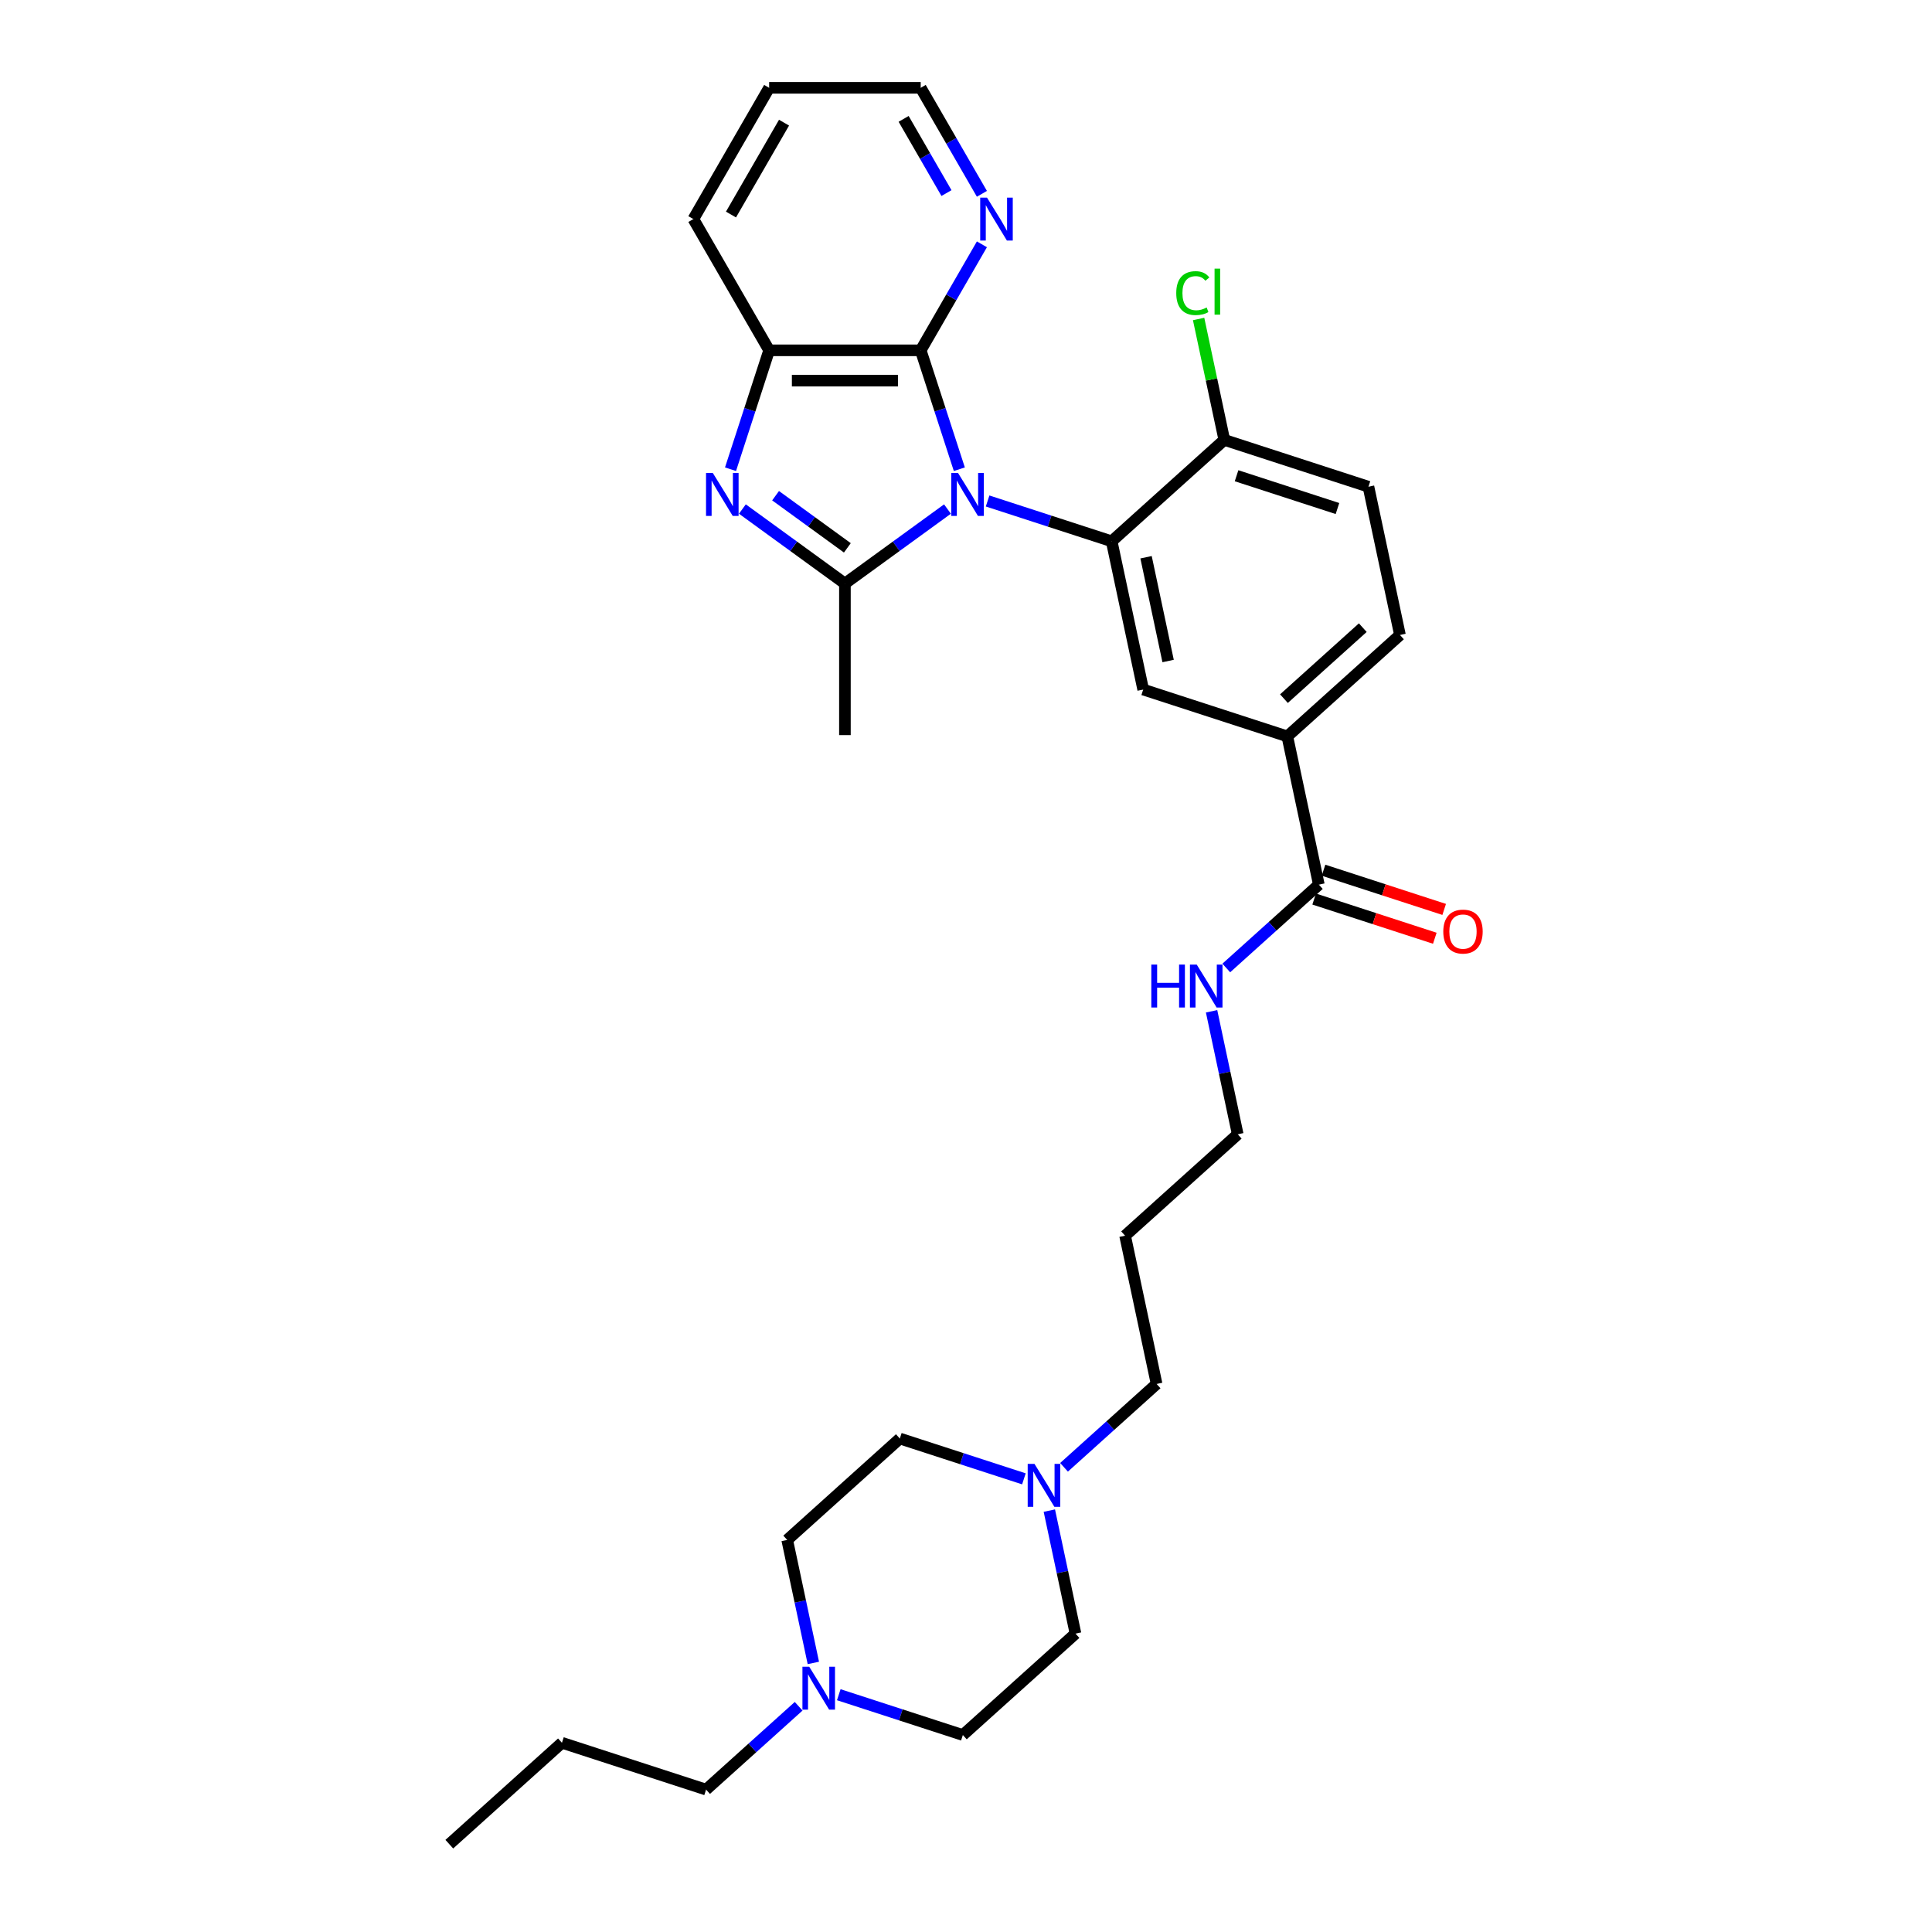 <?xml version='1.0' encoding='iso-8859-1'?>
<svg version='1.1' baseProfile='full'
              xmlns='http://www.w3.org/2000/svg'
                      xmlns:rdkit='http://www.rdkit.org/xml'
                      xmlns:xlink='http://www.w3.org/1999/xlink'
                  xml:space='preserve'
width='1000px' height='1000px' viewBox='0 0 1000 1000'>
<!-- END OF HEADER -->
<rect style='opacity:1.0;fill:#FFFFFF;stroke:none' width='1000' height='1000' x='0' y='0'> </rect>
<path class='bond-0' d='M 490.411,263.482 L 463.871,282.764' style='fill:none;fill-rule:evenodd;stroke:#0000FF;stroke-width:6px;stroke-linecap:butt;stroke-linejoin:miter;stroke-opacity:1' />
<path class='bond-0' d='M 463.871,282.764 L 437.332,302.046' style='fill:none;fill-rule:evenodd;stroke:#000000;stroke-width:6px;stroke-linecap:butt;stroke-linejoin:miter;stroke-opacity:1' />
<path class='bond-2' d='M 511.183,259.31 L 543.294,269.744' style='fill:none;fill-rule:evenodd;stroke:#0000FF;stroke-width:6px;stroke-linecap:butt;stroke-linejoin:miter;stroke-opacity:1' />
<path class='bond-2' d='M 543.294,269.744 L 575.404,280.177' style='fill:none;fill-rule:evenodd;stroke:#000000;stroke-width:6px;stroke-linecap:butt;stroke-linejoin:miter;stroke-opacity:1' />
<path class='bond-3' d='M 496.55,242.867 L 486.553,212.097' style='fill:none;fill-rule:evenodd;stroke:#0000FF;stroke-width:6px;stroke-linecap:butt;stroke-linejoin:miter;stroke-opacity:1' />
<path class='bond-3' d='M 486.553,212.097 L 476.556,181.328' style='fill:none;fill-rule:evenodd;stroke:#000000;stroke-width:6px;stroke-linecap:butt;stroke-linejoin:miter;stroke-opacity:1' />
<path class='bond-1' d='M 437.332,302.046 L 410.793,282.764' style='fill:none;fill-rule:evenodd;stroke:#000000;stroke-width:6px;stroke-linecap:butt;stroke-linejoin:miter;stroke-opacity:1' />
<path class='bond-1' d='M 410.793,282.764 L 384.254,263.482' style='fill:none;fill-rule:evenodd;stroke:#0000FF;stroke-width:6px;stroke-linecap:butt;stroke-linejoin:miter;stroke-opacity:1' />
<path class='bond-1' d='M 438.592,283.568 L 420.015,270.071' style='fill:none;fill-rule:evenodd;stroke:#000000;stroke-width:6px;stroke-linecap:butt;stroke-linejoin:miter;stroke-opacity:1' />
<path class='bond-1' d='M 420.015,270.071 L 401.437,256.573' style='fill:none;fill-rule:evenodd;stroke:#0000FF;stroke-width:6px;stroke-linecap:butt;stroke-linejoin:miter;stroke-opacity:1' />
<path class='bond-20' d='M 437.332,302.046 L 437.332,380.492' style='fill:none;fill-rule:evenodd;stroke:#000000;stroke-width:6px;stroke-linecap:butt;stroke-linejoin:miter;stroke-opacity:1' />
<path class='bond-31' d='M 378.114,242.867 L 388.111,212.097' style='fill:none;fill-rule:evenodd;stroke:#0000FF;stroke-width:6px;stroke-linecap:butt;stroke-linejoin:miter;stroke-opacity:1' />
<path class='bond-31' d='M 388.111,212.097 L 398.109,181.328' style='fill:none;fill-rule:evenodd;stroke:#000000;stroke-width:6px;stroke-linecap:butt;stroke-linejoin:miter;stroke-opacity:1' />
<path class='bond-5' d='M 575.404,280.177 L 591.714,356.91' style='fill:none;fill-rule:evenodd;stroke:#000000;stroke-width:6px;stroke-linecap:butt;stroke-linejoin:miter;stroke-opacity:1' />
<path class='bond-5' d='M 593.197,288.425 L 604.614,342.138' style='fill:none;fill-rule:evenodd;stroke:#000000;stroke-width:6px;stroke-linecap:butt;stroke-linejoin:miter;stroke-opacity:1' />
<path class='bond-11' d='M 575.404,280.177 L 633.702,227.686' style='fill:none;fill-rule:evenodd;stroke:#000000;stroke-width:6px;stroke-linecap:butt;stroke-linejoin:miter;stroke-opacity:1' />
<path class='bond-4' d='M 476.556,181.328 L 398.109,181.328' style='fill:none;fill-rule:evenodd;stroke:#000000;stroke-width:6px;stroke-linecap:butt;stroke-linejoin:miter;stroke-opacity:1' />
<path class='bond-4' d='M 464.789,197.018 L 409.876,197.018' style='fill:none;fill-rule:evenodd;stroke:#000000;stroke-width:6px;stroke-linecap:butt;stroke-linejoin:miter;stroke-opacity:1' />
<path class='bond-8' d='M 476.556,181.328 L 492.394,153.895' style='fill:none;fill-rule:evenodd;stroke:#000000;stroke-width:6px;stroke-linecap:butt;stroke-linejoin:miter;stroke-opacity:1' />
<path class='bond-8' d='M 492.394,153.895 L 508.233,126.461' style='fill:none;fill-rule:evenodd;stroke:#0000FF;stroke-width:6px;stroke-linecap:butt;stroke-linejoin:miter;stroke-opacity:1' />
<path class='bond-24' d='M 398.109,181.328 L 358.885,113.391' style='fill:none;fill-rule:evenodd;stroke:#000000;stroke-width:6px;stroke-linecap:butt;stroke-linejoin:miter;stroke-opacity:1' />
<path class='bond-7' d='M 591.714,356.91 L 666.322,381.151' style='fill:none;fill-rule:evenodd;stroke:#000000;stroke-width:6px;stroke-linecap:butt;stroke-linejoin:miter;stroke-opacity:1' />
<path class='bond-6' d='M 682.632,457.884 L 666.322,381.151' style='fill:none;fill-rule:evenodd;stroke:#000000;stroke-width:6px;stroke-linecap:butt;stroke-linejoin:miter;stroke-opacity:1' />
<path class='bond-12' d='M 680.207,465.344 L 711.432,475.49' style='fill:none;fill-rule:evenodd;stroke:#000000;stroke-width:6px;stroke-linecap:butt;stroke-linejoin:miter;stroke-opacity:1' />
<path class='bond-12' d='M 711.432,475.49 L 742.656,485.635' style='fill:none;fill-rule:evenodd;stroke:#FF0000;stroke-width:6px;stroke-linecap:butt;stroke-linejoin:miter;stroke-opacity:1' />
<path class='bond-12' d='M 685.056,450.423 L 716.28,460.568' style='fill:none;fill-rule:evenodd;stroke:#000000;stroke-width:6px;stroke-linecap:butt;stroke-linejoin:miter;stroke-opacity:1' />
<path class='bond-12' d='M 716.28,460.568 L 747.504,470.714' style='fill:none;fill-rule:evenodd;stroke:#FF0000;stroke-width:6px;stroke-linecap:butt;stroke-linejoin:miter;stroke-opacity:1' />
<path class='bond-15' d='M 682.632,457.884 L 658.676,479.453' style='fill:none;fill-rule:evenodd;stroke:#000000;stroke-width:6px;stroke-linecap:butt;stroke-linejoin:miter;stroke-opacity:1' />
<path class='bond-15' d='M 658.676,479.453 L 634.721,501.023' style='fill:none;fill-rule:evenodd;stroke:#0000FF;stroke-width:6px;stroke-linecap:butt;stroke-linejoin:miter;stroke-opacity:1' />
<path class='bond-33' d='M 666.322,381.151 L 724.619,328.66' style='fill:none;fill-rule:evenodd;stroke:#000000;stroke-width:6px;stroke-linecap:butt;stroke-linejoin:miter;stroke-opacity:1' />
<path class='bond-33' d='M 664.568,361.618 L 705.376,324.874' style='fill:none;fill-rule:evenodd;stroke:#000000;stroke-width:6px;stroke-linecap:butt;stroke-linejoin:miter;stroke-opacity:1' />
<path class='bond-26' d='M 508.233,100.322 L 492.394,72.888' style='fill:none;fill-rule:evenodd;stroke:#0000FF;stroke-width:6px;stroke-linecap:butt;stroke-linejoin:miter;stroke-opacity:1' />
<path class='bond-26' d='M 492.394,72.888 L 476.556,45.455' style='fill:none;fill-rule:evenodd;stroke:#000000;stroke-width:6px;stroke-linecap:butt;stroke-linejoin:miter;stroke-opacity:1' />
<path class='bond-26' d='M 489.894,99.937 L 478.807,80.733' style='fill:none;fill-rule:evenodd;stroke:#0000FF;stroke-width:6px;stroke-linecap:butt;stroke-linejoin:miter;stroke-opacity:1' />
<path class='bond-26' d='M 478.807,80.733 L 467.72,61.529' style='fill:none;fill-rule:evenodd;stroke:#000000;stroke-width:6px;stroke-linecap:butt;stroke-linejoin:miter;stroke-opacity:1' />
<path class='bond-9' d='M 550.746,759.47 L 574.701,737.901' style='fill:none;fill-rule:evenodd;stroke:#0000FF;stroke-width:6px;stroke-linecap:butt;stroke-linejoin:miter;stroke-opacity:1' />
<path class='bond-9' d='M 574.701,737.901 L 598.657,716.331' style='fill:none;fill-rule:evenodd;stroke:#000000;stroke-width:6px;stroke-linecap:butt;stroke-linejoin:miter;stroke-opacity:1' />
<path class='bond-18' d='M 543.138,781.891 L 549.904,813.723' style='fill:none;fill-rule:evenodd;stroke:#0000FF;stroke-width:6px;stroke-linecap:butt;stroke-linejoin:miter;stroke-opacity:1' />
<path class='bond-18' d='M 549.904,813.723 L 556.67,845.555' style='fill:none;fill-rule:evenodd;stroke:#000000;stroke-width:6px;stroke-linecap:butt;stroke-linejoin:miter;stroke-opacity:1' />
<path class='bond-19' d='M 529.973,765.447 L 497.863,755.014' style='fill:none;fill-rule:evenodd;stroke:#0000FF;stroke-width:6px;stroke-linecap:butt;stroke-linejoin:miter;stroke-opacity:1' />
<path class='bond-19' d='M 497.863,755.014 L 465.752,744.581' style='fill:none;fill-rule:evenodd;stroke:#000000;stroke-width:6px;stroke-linecap:butt;stroke-linejoin:miter;stroke-opacity:1' />
<path class='bond-10' d='M 420.987,860.735 L 414.221,828.904' style='fill:none;fill-rule:evenodd;stroke:#0000FF;stroke-width:6px;stroke-linecap:butt;stroke-linejoin:miter;stroke-opacity:1' />
<path class='bond-10' d='M 414.221,828.904 L 407.455,797.072' style='fill:none;fill-rule:evenodd;stroke:#000000;stroke-width:6px;stroke-linecap:butt;stroke-linejoin:miter;stroke-opacity:1' />
<path class='bond-25' d='M 413.379,883.156 L 389.423,904.726' style='fill:none;fill-rule:evenodd;stroke:#0000FF;stroke-width:6px;stroke-linecap:butt;stroke-linejoin:miter;stroke-opacity:1' />
<path class='bond-25' d='M 389.423,904.726 L 365.468,926.296' style='fill:none;fill-rule:evenodd;stroke:#000000;stroke-width:6px;stroke-linecap:butt;stroke-linejoin:miter;stroke-opacity:1' />
<path class='bond-34' d='M 434.151,877.179 L 466.262,887.613' style='fill:none;fill-rule:evenodd;stroke:#0000FF;stroke-width:6px;stroke-linecap:butt;stroke-linejoin:miter;stroke-opacity:1' />
<path class='bond-34' d='M 466.262,887.613 L 498.372,898.046' style='fill:none;fill-rule:evenodd;stroke:#000000;stroke-width:6px;stroke-linecap:butt;stroke-linejoin:miter;stroke-opacity:1' />
<path class='bond-14' d='M 633.702,227.686 L 708.309,251.927' style='fill:none;fill-rule:evenodd;stroke:#000000;stroke-width:6px;stroke-linecap:butt;stroke-linejoin:miter;stroke-opacity:1' />
<path class='bond-14' d='M 640.044,246.244 L 692.27,263.213' style='fill:none;fill-rule:evenodd;stroke:#000000;stroke-width:6px;stroke-linecap:butt;stroke-linejoin:miter;stroke-opacity:1' />
<path class='bond-21' d='M 633.702,227.686 L 627.051,196.396' style='fill:none;fill-rule:evenodd;stroke:#000000;stroke-width:6px;stroke-linecap:butt;stroke-linejoin:miter;stroke-opacity:1' />
<path class='bond-21' d='M 627.051,196.396 L 620.4,165.105' style='fill:none;fill-rule:evenodd;stroke:#00CC00;stroke-width:6px;stroke-linecap:butt;stroke-linejoin:miter;stroke-opacity:1' />
<path class='bond-13' d='M 724.619,328.66 L 708.309,251.927' style='fill:none;fill-rule:evenodd;stroke:#000000;stroke-width:6px;stroke-linecap:butt;stroke-linejoin:miter;stroke-opacity:1' />
<path class='bond-27' d='M 627.112,523.444 L 633.878,555.276' style='fill:none;fill-rule:evenodd;stroke:#0000FF;stroke-width:6px;stroke-linecap:butt;stroke-linejoin:miter;stroke-opacity:1' />
<path class='bond-27' d='M 633.878,555.276 L 640.644,587.107' style='fill:none;fill-rule:evenodd;stroke:#000000;stroke-width:6px;stroke-linecap:butt;stroke-linejoin:miter;stroke-opacity:1' />
<path class='bond-16' d='M 498.372,898.046 L 556.67,845.555' style='fill:none;fill-rule:evenodd;stroke:#000000;stroke-width:6px;stroke-linecap:butt;stroke-linejoin:miter;stroke-opacity:1' />
<path class='bond-17' d='M 407.455,797.072 L 465.752,744.581' style='fill:none;fill-rule:evenodd;stroke:#000000;stroke-width:6px;stroke-linecap:butt;stroke-linejoin:miter;stroke-opacity:1' />
<path class='bond-22' d='M 598.657,716.331 L 582.347,639.599' style='fill:none;fill-rule:evenodd;stroke:#000000;stroke-width:6px;stroke-linecap:butt;stroke-linejoin:miter;stroke-opacity:1' />
<path class='bond-23' d='M 582.347,639.599 L 640.644,587.107' style='fill:none;fill-rule:evenodd;stroke:#000000;stroke-width:6px;stroke-linecap:butt;stroke-linejoin:miter;stroke-opacity:1' />
<path class='bond-32' d='M 358.885,113.391 L 398.109,45.455' style='fill:none;fill-rule:evenodd;stroke:#000000;stroke-width:6px;stroke-linecap:butt;stroke-linejoin:miter;stroke-opacity:1' />
<path class='bond-32' d='M 378.356,111.046 L 405.813,63.49' style='fill:none;fill-rule:evenodd;stroke:#000000;stroke-width:6px;stroke-linecap:butt;stroke-linejoin:miter;stroke-opacity:1' />
<path class='bond-28' d='M 365.468,926.296 L 290.86,902.054' style='fill:none;fill-rule:evenodd;stroke:#000000;stroke-width:6px;stroke-linecap:butt;stroke-linejoin:miter;stroke-opacity:1' />
<path class='bond-29' d='M 476.556,45.455 L 398.109,45.455' style='fill:none;fill-rule:evenodd;stroke:#000000;stroke-width:6px;stroke-linecap:butt;stroke-linejoin:miter;stroke-opacity:1' />
<path class='bond-30' d='M 290.86,902.054 L 232.563,954.545' style='fill:none;fill-rule:evenodd;stroke:#000000;stroke-width:6px;stroke-linecap:butt;stroke-linejoin:miter;stroke-opacity:1' />
<path  class='atom-0' d='M 495.886 244.828
L 503.166 256.595
Q 503.888 257.756, 505.049 259.858
Q 506.21 261.96, 506.273 262.086
L 506.273 244.828
L 509.222 244.828
L 509.222 267.044
L 506.178 267.044
L 498.365 254.179
Q 497.455 252.672, 496.482 250.947
Q 495.541 249.221, 495.259 248.687
L 495.259 267.044
L 492.372 267.044
L 492.372 244.828
L 495.886 244.828
' fill='#0000FF'/>
<path  class='atom-2' d='M 368.957 244.828
L 376.236 256.595
Q 376.958 257.756, 378.119 259.858
Q 379.28 261.96, 379.343 262.086
L 379.343 244.828
L 382.293 244.828
L 382.293 267.044
L 379.249 267.044
L 371.435 254.179
Q 370.525 252.672, 369.553 250.947
Q 368.611 249.221, 368.329 248.687
L 368.329 267.044
L 365.442 267.044
L 365.442 244.828
L 368.957 244.828
' fill='#0000FF'/>
<path  class='atom-9' d='M 510.868 102.283
L 518.148 114.05
Q 518.87 115.211, 520.031 117.314
Q 521.192 119.416, 521.255 119.542
L 521.255 102.283
L 524.204 102.283
L 524.204 124.5
L 521.16 124.5
L 513.347 111.634
Q 512.437 110.128, 511.464 108.402
Q 510.523 106.676, 510.241 106.143
L 510.241 124.5
L 507.354 124.5
L 507.354 102.283
L 510.868 102.283
' fill='#0000FF'/>
<path  class='atom-10' d='M 535.449 757.714
L 542.729 769.481
Q 543.45 770.642, 544.611 772.745
Q 545.772 774.847, 545.835 774.972
L 545.835 757.714
L 548.785 757.714
L 548.785 779.93
L 545.741 779.93
L 537.928 767.065
Q 537.018 765.559, 536.045 763.833
Q 535.104 762.107, 534.821 761.574
L 534.821 779.93
L 531.934 779.93
L 531.934 757.714
L 535.449 757.714
' fill='#0000FF'/>
<path  class='atom-11' d='M 418.854 862.696
L 426.134 874.463
Q 426.856 875.625, 428.017 877.727
Q 429.178 879.829, 429.241 879.955
L 429.241 862.696
L 432.19 862.696
L 432.19 884.913
L 429.146 884.913
L 421.333 872.047
Q 420.423 870.541, 419.45 868.815
Q 418.509 867.089, 418.227 866.556
L 418.227 884.913
L 415.34 884.913
L 415.34 862.696
L 418.854 862.696
' fill='#0000FF'/>
<path  class='atom-13' d='M 747.041 482.188
Q 747.041 476.853, 749.677 473.872
Q 752.313 470.891, 757.239 470.891
Q 762.165 470.891, 764.801 473.872
Q 767.437 476.853, 767.437 482.188
Q 767.437 487.585, 764.77 490.66
Q 762.103 493.704, 757.239 493.704
Q 752.344 493.704, 749.677 490.66
Q 747.041 487.616, 747.041 482.188
M 757.239 491.193
Q 760.628 491.193, 762.448 488.934
Q 764.299 486.644, 764.299 482.188
Q 764.299 477.826, 762.448 475.63
Q 760.628 473.402, 757.239 473.402
Q 753.85 473.402, 751.999 475.598
Q 750.179 477.795, 750.179 482.188
Q 750.179 486.675, 751.999 488.934
Q 753.85 491.193, 757.239 491.193
' fill='#FF0000'/>
<path  class='atom-16' d='M 595.921 499.267
L 598.933 499.267
L 598.933 508.712
L 610.292 508.712
L 610.292 499.267
L 613.305 499.267
L 613.305 521.483
L 610.292 521.483
L 610.292 511.222
L 598.933 511.222
L 598.933 521.483
L 595.921 521.483
L 595.921 499.267
' fill='#0000FF'/>
<path  class='atom-16' d='M 619.424 499.267
L 626.703 511.034
Q 627.425 512.195, 628.586 514.297
Q 629.747 516.4, 629.81 516.525
L 629.81 499.267
L 632.759 499.267
L 632.759 521.483
L 629.716 521.483
L 621.902 508.618
Q 620.992 507.111, 620.02 505.386
Q 619.078 503.66, 618.796 503.126
L 618.796 521.483
L 615.909 521.483
L 615.909 499.267
L 619.424 499.267
' fill='#0000FF'/>
<path  class='atom-22' d='M 608.825 151.722
Q 608.825 146.2, 611.398 143.313
Q 614.003 140.394, 618.929 140.394
Q 623.51 140.394, 625.958 143.626
L 623.887 145.321
Q 622.098 142.968, 618.929 142.968
Q 615.572 142.968, 613.783 145.227
Q 612.026 147.455, 612.026 151.722
Q 612.026 156.115, 613.846 158.374
Q 615.697 160.634, 619.274 160.634
Q 621.722 160.634, 624.577 159.159
L 625.456 161.512
Q 624.295 162.265, 622.538 162.705
Q 620.78 163.144, 618.835 163.144
Q 614.003 163.144, 611.398 160.194
Q 608.825 157.245, 608.825 151.722
' fill='#00CC00'/>
<path  class='atom-22' d='M 628.657 139.045
L 631.543 139.045
L 631.543 162.862
L 628.657 162.862
L 628.657 139.045
' fill='#00CC00'/>
</svg>
